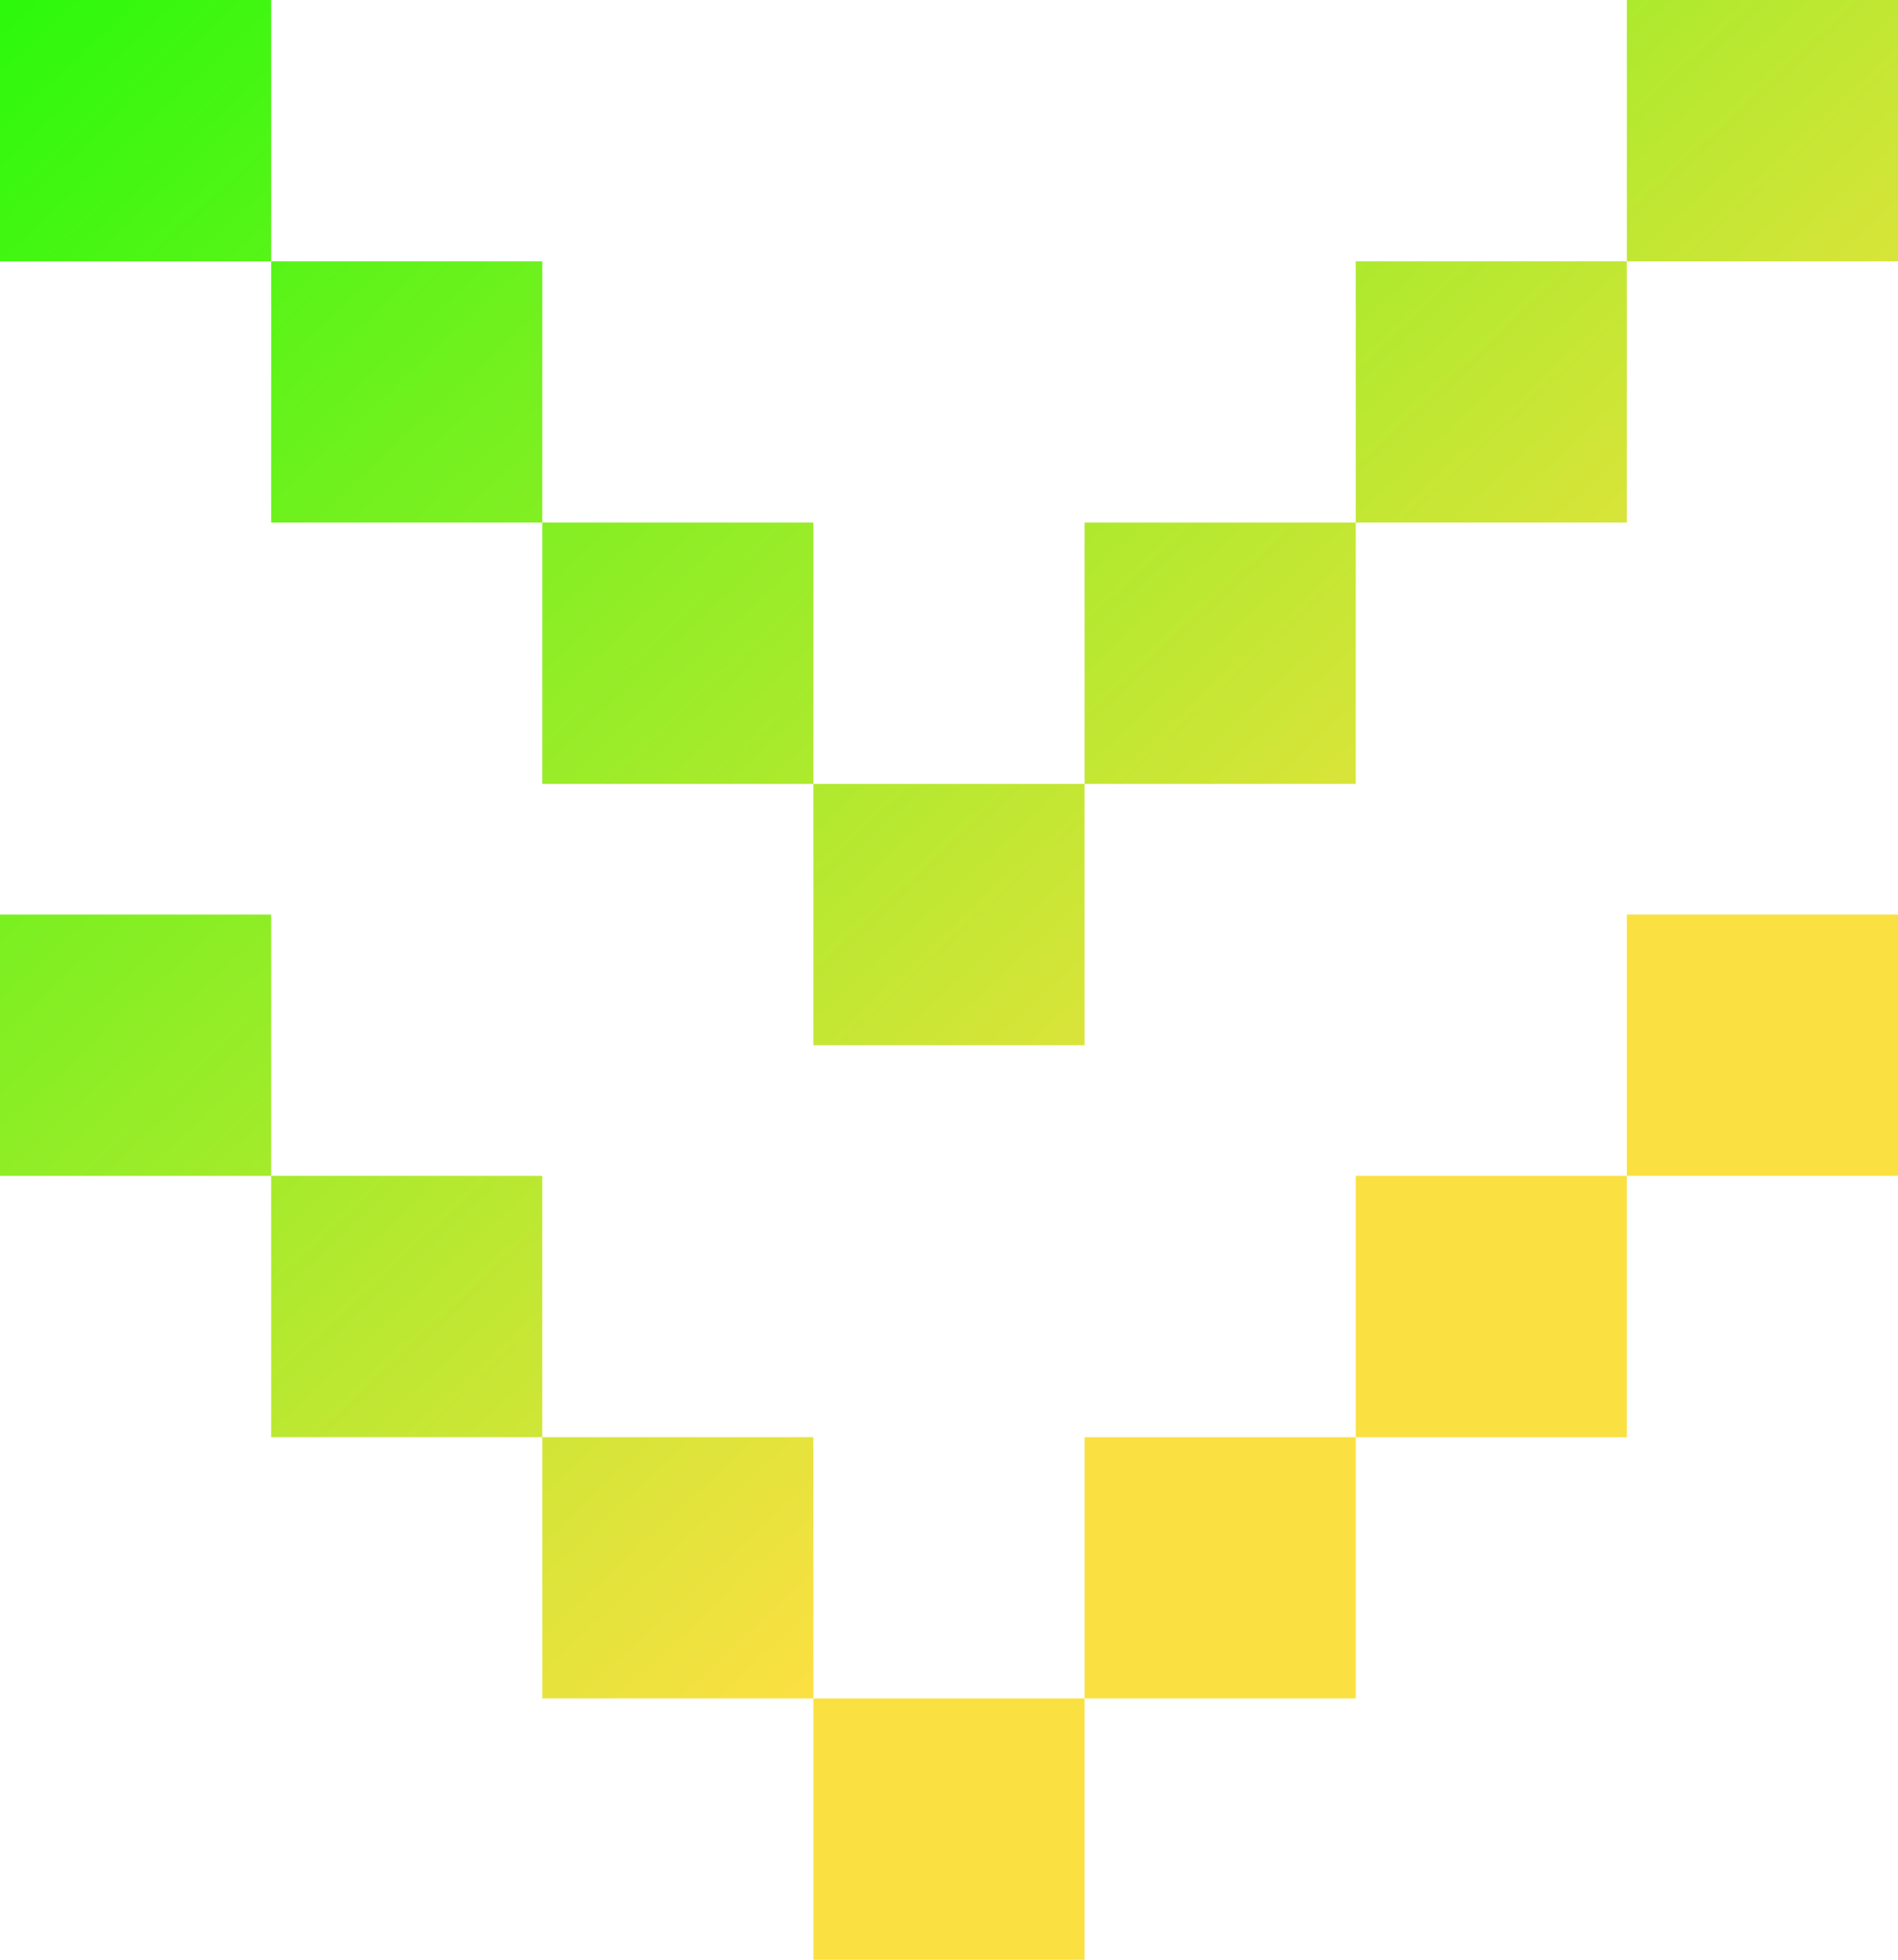 <svg width="31" height="32" viewBox="0 0 31 32" fill="none" xmlns="http://www.w3.org/2000/svg">
<path d="M-1.87642e-07 4.267L0 -1.3468e-06L4.429 -1.15439e-06L4.429 4.267L-1.87642e-07 4.267ZM-8.44411e-07 19.2L-6.56769e-07 14.934L4.429 14.934L4.429 19.2L-8.44411e-07 19.2ZM4.429 8.533L4.429 4.267L8.857 4.267L8.857 8.533L4.429 8.533ZM4.429 23.467L4.429 19.2L8.857 19.2L8.857 23.467L4.429 23.467ZM8.857 12.8L8.857 8.533L13.285 8.533L13.285 12.8L8.857 12.8ZM8.857 27.733L8.857 23.467L13.285 23.467L13.285 27.733L8.857 27.733ZM13.285 17.067L13.285 12.8L17.714 12.8L17.714 17.067L13.285 17.067ZM13.285 32L13.285 27.733L17.714 27.733L17.714 32L13.285 32ZM17.714 12.8L17.714 8.533L22.143 8.533L22.143 12.8L17.714 12.8ZM17.714 27.733L17.714 23.467L22.143 23.467L22.143 27.733L17.714 27.733ZM22.143 8.533L22.143 4.267L26.571 4.267L26.571 8.533L22.143 8.533ZM22.143 23.467L22.143 19.2L26.571 19.2L26.571 23.467L22.143 23.467ZM26.571 4.267L26.571 -1.92406e-07L31 0L31 4.267L26.571 4.267ZM26.571 19.2L26.571 14.934L31 14.934L31 19.2L26.571 19.2Z" fill="url(#paint0_linear_2270_5408)"/>
<defs>
<linearGradient id="paint0_linear_2270_5408" x1="15.085" y1="25.832" x2="-8.947" y2="-0.014" gradientUnits="userSpaceOnUse">
<stop stop-color="#FBE042"/>
<stop offset="1" stop-color="#00FF01"/>
</linearGradient>
</defs>
</svg>
